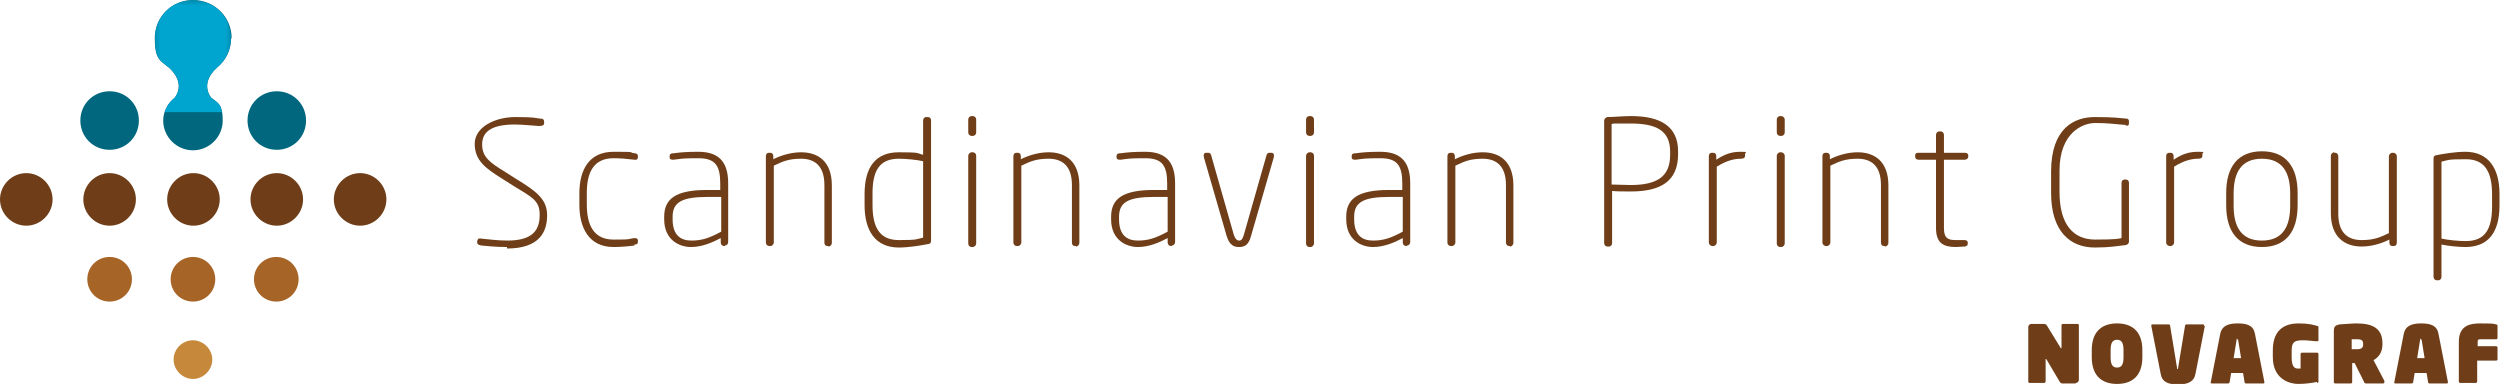 <?xml version="1.0" encoding="UTF-8"?>
<svg id="LOGO" xmlns="http://www.w3.org/2000/svg" version="1.1" xmlns:xlink="http://www.w3.org/1999/xlink" viewBox="0 0 504 77.4">
  <defs>
    <style>
      .cls-1 {
        fill: url(#linear-gradient);
      }

      .cls-1, .cls-2, .cls-3, .cls-4, .cls-5, .cls-6, .cls-7 {
        stroke-width: 0px;
      }

      .cls-2 {
        fill: #00a5cf;
      }

      .cls-3 {
        fill: #a66527;
      }

      .cls-4 {
        fill: none;
      }

      .cls-8 {
        clip-path: url(#clippath-1);
      }

      .cls-5 {
        fill: #c6893c;
      }

      .cls-9 {
        clip-path: url(#clippath);
      }

      .cls-6 {
        fill: #00677f;
      }

      .cls-10 {
        filter: url(#luminosity-noclip);
      }

      .cls-11 {
        mask: url(#mask);
      }

      .cls-7 {
        fill: #6f3e18;
      }
    </style>
    <clipPath id="clippath">
      <path class="cls-4" d="M38.9,0c-4.3,0-7.7,3.4-7.7,7.7s1.1,4.5,2.8,5.9h0c3.7,3.3,1.2,6.1,1.2,6.1h0c-1.4,1.1-2.3,2.8-2.3,4.6,0,3.3,2.7,6,6,6s6-2.7,6-6-.9-3.5-2.3-4.6h0s-2.5-2.8,1.2-6.1h0c1.7-1.4,2.8-3.5,2.8-5.9,0-4.3-3.4-7.7-7.7-7.7Z"/>
    </clipPath>
    <filter id="luminosity-noclip" x="19.9" y="-8.3" width="38.4" height="38.6" color-interpolation-filters="sRGB" filterUnits="userSpaceOnUse">
      <feFlood flood-color="#fff" result="bg"/>
      <feBlend in="SourceGraphic" in2="bg"/>
    </filter>
    <linearGradient id="linear-gradient" x1="-12.6" y1="567.9" x2="-11.6" y2="567.9" gradientTransform="translate(-13531.7 299.5) rotate(90) scale(23.9 -23.9)" gradientUnits="userSpaceOnUse">
      <stop offset="0" stop-color="#fff"/>
      <stop offset=".4" stop-color="#fff"/>
      <stop offset=".4" stop-color="#f4f4f4"/>
      <stop offset=".5" stop-color="#d7d7d7"/>
      <stop offset=".6" stop-color="#a8a8a8"/>
      <stop offset=".7" stop-color="#676767"/>
      <stop offset=".9" stop-color="#151515"/>
      <stop offset=".9" stop-color="#000"/>
      <stop offset="1" stop-color="#000"/>
      <stop offset="1" stop-color="#000"/>
    </linearGradient>
    <mask id="mask" x="19.9" y="-8.3" width="38.4" height="38.6" maskUnits="userSpaceOnUse">
      <g class="cls-10">
        <rect class="cls-1" x="31.2" y="0" width="15.4" height="30.3"/>
      </g>
    </mask>
    <clipPath id="clippath-1">
      <rect class="cls-4" x="19.9" y="-8.3" width="38.4" height="31.9"/>
    </clipPath>
  </defs>
  <g>
    <g>
      <path class="cls-7" d="M102.2,49.8c-2.3,0-4-.2-5.1-.3-.6-.1-.9-.2-.9-.7h0c0-.7.4-.8.8-.7,1.1.1,3.3.4,5.3.4,5.3,0,6.5-2.3,6.5-5.2s-1.5-3.5-5.4-5.9l-2.2-1.4c-3.2-2-5.5-3.6-5.5-7s4.1-5.4,8.2-5.4,3.9.2,4.9.3c.7,0,.9.2.9.7v.2c0,.5-.4.6-1.1.6-.3,0-3.3-.3-4.8-.3-4.6,0-6.6,1.4-6.6,4s1.6,3.7,4.7,5.6l2.2,1.4c4.1,2.5,6.2,4.1,6.2,7.3s-1.4,6.7-8.1,6.7Z"/>
      <path class="cls-7" d="M127.9,49.5c-1.5.2-3.1.3-4.2.3-5,0-6.9-3.9-6.9-8.5v-2.3c0-4.7,1.9-8.4,6.9-8.4s2.8.1,4.2.3c.5,0,.7.2.7.6v.2c0,.4-.3.6-.7.5-1.6-.2-3-.3-4.2-.3-4,0-5.4,2.8-5.4,7v2.3c0,4.2,1.4,7.1,5.4,7.1s2.5-.1,4.2-.3c.4,0,.7.1.7.5v.2c0,.4-.1.6-.7.6Z"/>
      <path class="cls-7" d="M146.2,49.6h-.2c-.4,0-.7-.3-.7-.7v-.9c-1.7.9-3.8,1.8-6,1.8s-5.4-1.3-5.4-5.6v-.5c0-3.6,2.3-5.4,8.6-5.4h2.7v-1.3c0-3.6-1-5.1-4.4-5.1s-3.3.1-5,.3c-.4,0-.8,0-.8-.5v-.2c0-.5.3-.6.8-.6,1.5-.2,2.7-.3,5-.3,4.7,0,6,2.7,6,6.4v11.8c0,.4-.3.7-.7.7ZM145.4,39.7h-2.7c-5.3,0-7.1,1.1-7.1,4v.5c0,3.3,1.7,4.3,3.8,4.3s3.6-.5,6-1.8v-7Z"/>
      <path class="cls-7" d="M167,49.6h-.2c-.4,0-.6-.3-.6-.7v-11.6c0-4-2.1-5.3-4.7-5.3s-3.8.6-5.5,1.4v15.5c0,.3-.3.7-.7.7h-.2c-.4,0-.7-.3-.7-.7v-17.4c0-.4.2-.7.6-.7h.3c.4,0,.6.3.6.7v.6c1.8-.9,3.8-1.4,5.6-1.4,3.4,0,6.2,1.8,6.2,6.7v11.6c0,.3-.3.7-.7.7Z"/>
      <path class="cls-7" d="M187.1,49.2c-1.5.3-3.9.7-5.9.7-4.8,0-6.9-3.5-6.9-8.5v-2.3c0-5.5,2.3-8.4,6.9-8.4s3.5.2,4.9.5v-6.9c0-.3.2-.7.6-.7h.4c.4,0,.6.3.6.7v24.2c0,.4-.1.6-.5.7ZM186.1,32.5c-1.3-.3-3.5-.5-4.9-.5-3.9,0-5.3,2.4-5.3,7v2.3c0,4.5,1.4,7.1,5.3,7.1s3.6-.2,4.9-.5v-15.5Z"/>
      <path class="cls-7" d="M196.1,27.4h-.2c-.4,0-.7-.3-.7-.7v-2.6c0-.4.3-.7.7-.7h.2c.4,0,.7.3.7.7v2.6c0,.4-.3.7-.7.7ZM196.1,49.8h-.2c-.4,0-.7-.3-.7-.7v-17.7c0-.3.3-.7.7-.7h.2c.4,0,.7.3.7.7v17.7c0,.3-.3.7-.7.7Z"/>
      <path class="cls-7" d="M216.9,49.6h-.2c-.4,0-.6-.3-.6-.7v-11.6c0-4-2.1-5.3-4.7-5.3s-3.8.6-5.5,1.4v15.5c0,.3-.3.7-.7.7h-.2c-.4,0-.7-.3-.7-.7v-17.4c0-.4.2-.7.6-.7h.3c.4,0,.6.3.6.7v.6c1.8-.9,3.8-1.4,5.6-1.4,3.4,0,6.2,1.8,6.2,6.7v11.6c0,.3-.3.7-.7.7Z"/>
      <path class="cls-7" d="M236.3,49.6h-.2c-.4,0-.7-.3-.7-.7v-.9c-1.7.9-3.8,1.8-6,1.8s-5.4-1.3-5.4-5.6v-.5c0-3.6,2.3-5.4,8.6-5.4h2.7v-1.3c0-3.6-1-5.1-4.4-5.1s-3.3.1-5,.3c-.4,0-.8,0-.8-.5v-.2c0-.5.3-.6.8-.6,1.5-.2,2.7-.3,5-.3,4.7,0,6,2.7,6,6.4v11.8c0,.4-.3.7-.7.7ZM235.4,39.7h-2.7c-5.3,0-7.1,1.1-7.1,4v.5c0,3.3,1.7,4.3,3.8,4.3s3.6-.5,6-1.8v-7Z"/>
      <path class="cls-7" d="M252.2,47.6c-.5,1.9-1.4,2.2-2.4,2.2s-1.9-.3-2.5-2.2l-4.6-15.9c-.1-.5,0-.9.5-.9h.4c.2,0,.5.1.6.6l4.5,15.8c.3,1,.7,1.3,1.1,1.3s.7-.2,1-1.3l4.5-15.8c.1-.5.4-.6.6-.6h.4c.5,0,.6.4.5.9l-4.6,15.9Z"/>
      <path class="cls-7" d="M264.2,27.4h-.2c-.4,0-.7-.3-.7-.7v-2.6c0-.4.3-.7.7-.7h.2c.4,0,.7.3.7.7v2.6c0,.4-.3.7-.7.7ZM264.2,49.8h-.2c-.4,0-.7-.3-.7-.7v-17.7c0-.3.3-.7.7-.7h.2c.4,0,.7.3.7.7v17.7c0,.3-.3.7-.7.7Z"/>
      <path class="cls-7" d="M283.7,49.6h-.2c-.4,0-.7-.3-.7-.7v-.9c-1.7.9-3.8,1.8-6,1.8s-5.4-1.3-5.4-5.6v-.5c0-3.6,2.3-5.4,8.6-5.4h2.7v-1.3c0-3.6-1-5.1-4.4-5.1s-3.3.1-5,.3c-.4,0-.8,0-.8-.5v-.2c0-.5.3-.6.8-.6,1.5-.2,2.7-.3,5-.3,4.7,0,6,2.7,6,6.4v11.8c0,.4-.3.7-.7.7ZM282.8,39.7h-2.7c-5.3,0-7.1,1.1-7.1,4v.5c0,3.3,1.7,4.3,3.8,4.3s3.6-.5,6-1.8v-7Z"/>
      <path class="cls-7" d="M304.4,49.6h-.2c-.3,0-.6-.3-.6-.7v-11.6c0-4-2.1-5.3-4.7-5.3s-3.8.6-5.5,1.4v15.5c0,.3-.3.7-.7.7h-.2c-.4,0-.7-.3-.7-.7v-17.4c0-.4.2-.7.6-.7h.3c.4,0,.6.3.6.7v.6c1.8-.9,3.8-1.4,5.6-1.4,3.4,0,6.2,1.8,6.2,6.7v11.6c0,.3-.3.7-.7.7Z"/>
      <path class="cls-7" d="M328.8,38.6c-1.4,0-2.8,0-3.8-.1v10.5c0,.3-.2.7-.6.7h-.4c-.3,0-.6-.3-.6-.7v-24.7c0-.3.3-.6.6-.7,1.2,0,3.3-.2,4.8-.2,6,0,9.5,2.1,9.5,7.1v.6c0,5.5-3.6,7.5-9.5,7.5ZM336.7,30.6c0-4.3-2.8-5.7-8-5.7s-2.8,0-3.8.1v12.2c1.1,0,2.6.1,3.8.1,5.4,0,8-1.7,8-6.1v-.6Z"/>
      <path class="cls-7" d="M351,32c-1.3,0-2.8.3-4.9,1.6v15.3c0,.3-.3.7-.7.7h-.2c-.3,0-.7-.3-.7-.7v-17.4c0-.4.2-.7.6-.7h.3c.4,0,.6.3.6.7v.7c1.8-1.2,3.2-1.6,4.9-1.6s.9.1.9.5v.3c0,.5-.4.6-.9.6Z"/>
      <path class="cls-7" d="M359.1,27.4h-.2c-.4,0-.7-.3-.7-.7v-2.6c0-.4.3-.7.7-.7h.2c.3,0,.7.3.7.7v2.6c0,.4-.3.7-.7.7ZM359.1,49.8h-.2c-.4,0-.7-.3-.7-.7v-17.7c0-.3.3-.7.7-.7h.2c.3,0,.7.3.7.7v17.7c0,.3-.3.7-.7.7Z"/>
      <path class="cls-7" d="M380,49.6h-.2c-.4,0-.6-.3-.6-.7v-11.6c0-4-2.1-5.3-4.7-5.3s-3.8.6-5.5,1.4v15.5c0,.3-.3.7-.7.7h-.2c-.3,0-.7-.3-.7-.7v-17.4c0-.4.2-.7.6-.7h.3c.4,0,.6.3.6.7v.6c1.8-.9,3.8-1.4,5.6-1.4,3.4,0,6.2,1.8,6.2,6.7v11.6c0,.3-.3.7-.7.7Z"/>
      <path class="cls-7" d="M396.1,49.7c-.5,0-1.2.1-1.8.1-2.5,0-4-.8-4-3.8v-13.8h-3.5c-.4,0-.7-.2-.7-.6v-.3c0-.4.3-.5.7-.5h3.5v-3.6c0-.3.2-.7.6-.7h.4c.3,0,.6.3.6.7v3.6h4.2c.4,0,.7.2.7.5v.3c0,.3-.3.6-.7.6h-4.2v13.8c0,2.1.9,2.4,2.4,2.4h1.7c.5,0,.7.2.7.5v.2c0,.3-.1.5-.6.6Z"/>
    </g>
    <g>
      <path class="cls-7" d="M428.6,25.2c-2.5-.2-3.6-.4-6.2-.4s-7.2,2-7.2,9.6v4.3c0,6.6,2.8,9.6,7.2,9.6s4.8-.2,5.3-.3v-11.1c0-.4.2-.7.6-.7h.3c.4,0,.6.3.6.7v11.8c0,.4-.3.6-.6.7-1.7.2-3.3.5-6.3.5-5,0-8.8-3.3-8.8-11v-4.3c0-8.8,4.7-11,8.8-11s4.8.2,6.3.3c.3,0,.6.1.6.6v.3c0,.5-.2.6-.7.5Z"/>
      <path class="cls-7" d="M443.2,32c-1.3,0-2.8.3-4.9,1.6v15.3c0,.3-.3.7-.7.7h-.2c-.3,0-.7-.3-.7-.7v-17.4c0-.4.2-.7.6-.7h.3c.4,0,.6.3.6.7v.7c1.8-1.2,3.2-1.6,4.9-1.6s.9.1.9.5v.3c0,.5-.4.6-.9.6Z"/>
      <path class="cls-7" d="M456,49.8c-4.8,0-7.2-3.1-7.2-8.4v-2.5c0-5.3,2.4-8.4,7.2-8.4s7.2,3.1,7.2,8.4v2.5c0,5.3-2.4,8.4-7.2,8.4ZM461.7,39c0-4.3-1.6-7-5.7-7s-5.7,2.7-5.7,7v2.5c0,4.3,1.6,7,5.7,7s5.7-2.7,5.7-7v-2.5Z"/>
      <path class="cls-7" d="M470.6,30.8h.2c.3,0,.6.3.6.7v11.6c0,4,2.1,5.3,4.7,5.3s3.8-.6,5.5-1.4v-15.5c0-.3.3-.7.7-.7h.2c.3,0,.7.3.7.7v17.4c0,.4-.2.7-.6.7h-.3c-.4,0-.6-.3-.6-.7v-.6c-1.8.9-3.8,1.4-5.6,1.4-3.4,0-6.2-1.9-6.2-6.7v-11.6c0-.3.3-.7.7-.7Z"/>
      <path class="cls-7" d="M497.1,49.8c-1.4,0-3.5-.2-4.9-.5v6.5c0,.3-.2.7-.6.7h-.4c-.3,0-.6-.3-.6-.7v-23.8c0-.4.1-.6.5-.7,1.5-.3,3.9-.7,5.9-.7,4.8,0,6.9,3.5,6.9,8.5v2.3c0,5.5-2.3,8.4-6.9,8.4ZM502.4,39.2c0-4.5-1.4-7.1-5.3-7.1s-3.6.2-4.9.5v15.5c1.3.3,3.5.5,4.9.5,3.9,0,5.3-2.4,5.3-7v-2.3Z"/>
    </g>
    <g>
      <path class="cls-7" d="M418.4,77.3h-2.7c-.2,0-.4-.2-.5-.4l-2.6-4.4c0,0,0-.1-.2-.1s0,0,0,.1v4.4c0,.2-.2.3-.3.3h-2.9c-.2,0-.3-.1-.3-.3v-11c0-.3.3-.6.6-.6h2.6c.3,0,.5.2.6.4l2.7,4.4c0,.1.1.1.2.1,0,0,0,0,0-.1v-4.5c0-.2.1-.3.3-.3h2.9c.2,0,.3.1.3.3v11c0,.3-.3.6-.6.6Z"/>
      <path class="cls-7" d="M426.8,77.4c-2.7,0-5.1-1.3-5.1-5.4v-1.4c0-4.1,2.4-5.4,5.1-5.4s5.1,1.3,5.1,5.4v1.4c0,4.1-2.4,5.4-5.1,5.4ZM428.1,70.6c0-1.5-.4-2.1-1.3-2.1s-1.3.6-1.3,2.1v1.4c0,1.5.4,2.1,1.3,2.1s1.3-.6,1.3-2.1v-1.4Z"/>
      <path class="cls-7" d="M444.5,65.7l-1.9,9.7c-.3,1.6-1.6,2.1-3.5,2.1s-3.2-.4-3.5-2.1l-1.9-9.7c0-.2,0-.3.2-.3h3.3c.2,0,.3.1.3.3l1.4,8.5c0,.1,0,.2.1.2s.1,0,.1-.2l1.4-8.5c0-.2.2-.3.3-.3h3.3c.2,0,.3.1.2.3Z"/>
      <path class="cls-7" d="M452.8,77.3c-.2,0-.3-.1-.3-.3l-.3-1.8h-2.4l-.3,1.8c0,.2-.2.3-.3.3h-3.3c-.2,0-.3-.1-.2-.3l1.9-9.7c.3-1.6,1.6-2.1,3.5-2.1s3.2.4,3.5,2.1l1.9,9.7c0,.2,0,.3-.2.3h-3.3ZM451.1,68.5c0-.1,0-.2-.1-.2s-.1,0-.1.2l-.6,3.7h1.5l-.6-3.7Z"/>
      <path class="cls-7" d="M467.1,77c-1,.2-2.3.4-3.8.4s-5.1-.8-5.1-5.4v-1.4c0-4.7,3.1-5.4,5.2-5.4s3,.3,3.7.5c.3,0,.3.1.3.4v2.4c0,.2,0,.3-.3.3-.5,0-1.8-.2-2.8-.2-1.7,0-2.3.3-2.3,2.1v1.4c0,2.1.8,2.2,1.3,2.2s.4,0,.5,0v-2.9c0-.2.1-.3.3-.3h3c.2,0,.3.1.3.3v5.4c0,.3,0,.3-.3.4Z"/>
      <path class="cls-7" d="M480.3,77.3h-3.3c-.3,0-.4-.2-.4-.3l-1.9-3.8h-.5v3.8c0,.2-.1.3-.3.3h-3.1c-.2,0-.3-.1-.3-.3v-10.2c0-1,.3-1.2,1.1-1.4.5,0,2.4-.2,3.5-.2,3.2,0,5.2,1,5.2,4v.3c0,1.7-1,2.7-1.8,3.1l2.2,4.2c0,0,0,.1,0,.2,0,.2-.1.3-.3.3ZM476.4,69.2c0-.5-.3-.8-1.1-.8h-1.2v2h1.2c.8,0,1.1-.4,1.1-.8v-.3Z"/>
      <path class="cls-7" d="M489.8,77.3c-.2,0-.3-.1-.3-.3l-.3-1.8h-2.4l-.3,1.8c0,.2-.2.3-.3.3h-3.3c-.2,0-.3-.1-.2-.3l1.9-9.7c.3-1.6,1.6-2.1,3.5-2.1s3.2.4,3.5,2.1l1.9,9.7c0,.2,0,.3-.2.3h-3.3ZM488.1,68.5c0-.1,0-.2-.1-.2s-.1,0-.1.2l-.6,3.7h1.5l-.6-3.7Z"/>
      <path class="cls-7" d="M503.1,72.7h-3.7v4.2c0,.2-.1.3-.3.3h-3.1c-.2,0-.3-.1-.3-.3v-8c0-3.3,2.3-3.7,4.3-3.7s2.6,0,3.2.2c.2,0,.3.1.3.3v2.4c0,.2-.1.3-.3.3h-3.2c-.4,0-.5.1-.5.5v.9h3.7c.2,0,.3.1.3.3v2.3c0,.2-.1.3-.3.3Z"/>
    </g>
  </g>
  <g>
    <path class="cls-7" d="M16.8,40.2c0-2.9,2.4-5.3,5.3-5.3s5.3,2.4,5.3,5.3-2.4,5.3-5.3,5.3-5.3-2.4-5.3-5.3"/>
    <path class="cls-7" d="M33.7,40.2c0-2.9,2.4-5.3,5.3-5.3s5.3,2.4,5.3,5.3-2.4,5.3-5.3,5.3-5.3-2.4-5.3-5.3"/>
    <path class="cls-7" d="M50.5,40.2c0-2.9,2.4-5.3,5.3-5.3s5.3,2.4,5.3,5.3-2.4,5.3-5.3,5.3-5.3-2.4-5.3-5.3"/>
    <path class="cls-7" d="M67.3,40.2c0-2.9,2.4-5.3,5.3-5.3s5.3,2.4,5.3,5.3-2.4,5.3-5.3,5.3-5.3-2.4-5.3-5.3"/>
    <path class="cls-6" d="M16.2,24.3c0-3.3,2.6-5.9,5.9-5.9s5.9,2.6,5.9,5.9-2.6,5.9-5.9,5.9-5.9-2.6-5.9-5.9"/>
    <path class="cls-6" d="M49.9,24.3c0-3.3,2.6-5.9,5.9-5.9s5.9,2.6,5.9,5.9-2.6,5.9-5.9,5.9-5.9-2.6-5.9-5.9"/>
    <path class="cls-3" d="M17.6,56.3c0-2.5,2-4.5,4.5-4.5s4.5,2,4.5,4.5-2,4.5-4.5,4.5-4.5-2-4.5-4.5"/>
    <path class="cls-3" d="M34.4,56.3c0-2.5,2-4.5,4.5-4.5s4.5,2,4.5,4.5-2,4.5-4.5,4.5-4.5-2-4.5-4.5"/>
    <path class="cls-3" d="M51.2,56.3c0-2.5,2-4.5,4.5-4.5s4.5,2,4.5,4.5-2,4.5-4.5,4.5-4.5-2-4.5-4.5"/>
    <path class="cls-5" d="M35,72.5c0-2.2,1.8-3.9,3.9-3.9s3.9,1.8,3.9,3.9-1.8,3.9-3.9,3.9-3.9-1.8-3.9-3.9"/>
    <path class="cls-7" d="M0,40.2c0-2.9,2.4-5.3,5.3-5.3s5.3,2.4,5.3,5.3-2.4,5.3-5.3,5.3-5.3-2.4-5.3-5.3"/>
    <path class="cls-6" d="M46.7,7.7C46.7,3.4,43.2,0,38.9,0s-7.7,3.4-7.7,7.7,1.1,4.5,2.8,5.9h0c3.7,3.3,1.2,6.1,1.2,6.1h0c-1.4,1.1-2.3,2.8-2.3,4.6,0,3.3,2.7,6,6,6s6-2.7,6-6-.9-3.5-2.3-4.6h0s-2.5-2.8,1.2-6.1h0c1.7-1.4,2.8-3.5,2.8-5.9"/>
  </g>
  <g class="cls-9">
    <g class="cls-11">
      <g class="cls-8">
        <rect class="cls-2" x="28.9" y="-1.3" width="20.4" height="23.9"/>
      </g>
    </g>
  </g>
</svg>